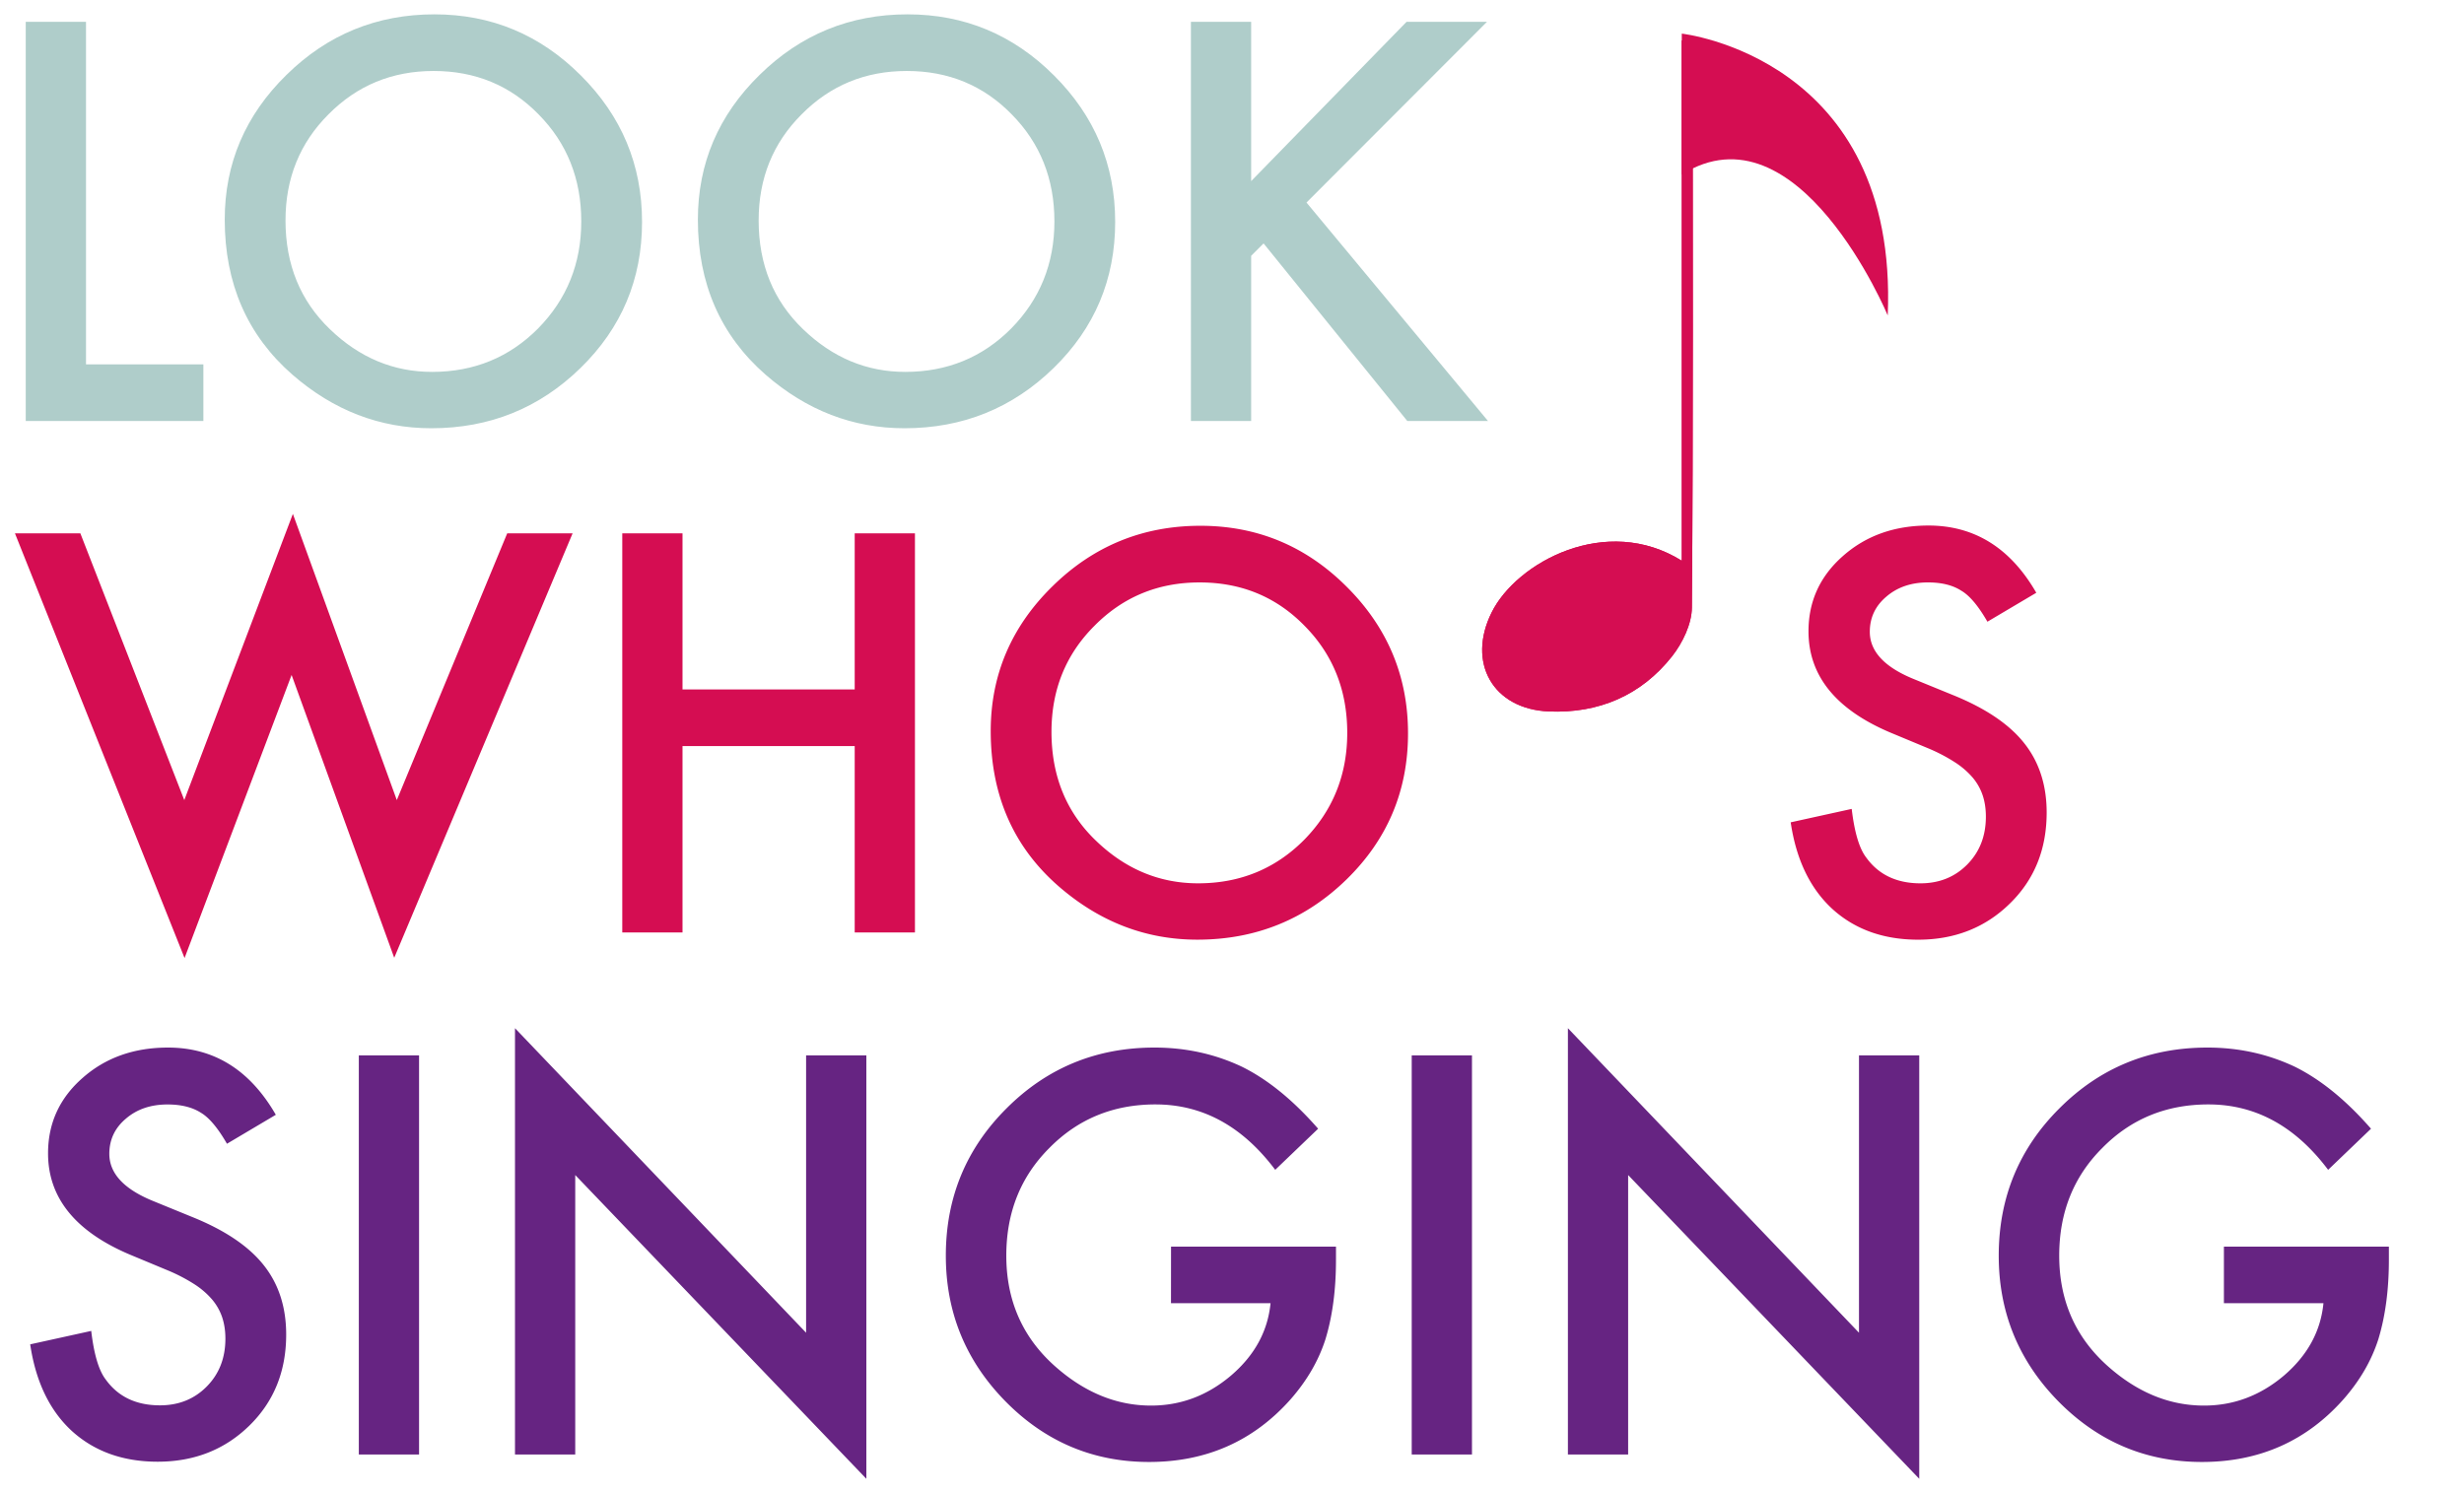 <svg xmlns="http://www.w3.org/2000/svg" width="165" height="100" viewBox="22.5 15 165 100"><g fill="#AFCDCA"><path d="M28.259 16.462v22.941h7.86v3.792H24.224V16.462h4.035zM37.549 29.708c0-3.762 1.379-6.995 4.138-9.696 2.747-2.701 6.048-4.051 9.904-4.051 3.809 0 7.075 1.363 9.799 4.086 2.736 2.723 4.104 5.996 4.104 9.816 0 3.844-1.374 7.105-4.121 9.783-2.757 2.69-6.089 4.035-9.989 4.035-3.453 0-6.551-1.195-9.299-3.585-3.025-2.642-4.536-6.107-4.536-10.388zm4.069.054c0 2.954.991 5.383 2.978 7.289 1.974 1.904 4.254 2.856 6.838 2.856 2.805 0 5.171-.97 7.099-2.909 1.928-1.962 2.891-4.351 2.891-7.169 0-2.85-.952-5.239-2.856-7.167-1.894-1.938-4.236-2.909-7.03-2.909-2.782 0-5.13.971-7.046 2.909-1.916 1.916-2.874 4.282-2.874 7.1zM69.233 29.708c0-3.762 1.378-6.995 4.138-9.696 2.747-2.701 6.049-4.051 9.903-4.051 3.809 0 7.076 1.363 9.8 4.086 2.735 2.723 4.103 5.996 4.103 9.816 0 3.844-1.373 7.105-4.12 9.783-2.76 2.69-6.089 4.035-9.99 4.035-3.451 0-6.55-1.195-9.297-3.585-3.024-2.642-4.537-6.107-4.537-10.388zm4.069.054c0 2.954.992 5.383 2.978 7.289 1.975 1.904 4.253 2.856 6.838 2.856 2.805 0 5.171-.97 7.099-2.909 1.927-1.962 2.891-4.351 2.891-7.169 0-2.85-.953-5.239-2.856-7.167-1.893-1.938-4.236-2.909-7.03-2.909-2.782 0-5.13.971-7.046 2.909-1.917 1.916-2.874 4.282-2.874 7.1zM106.283 27.129l10.406-10.667h5.385l-12.085 12.103 12.155 14.631h-5.404l-9.626-11.895-.831.831v11.064h-4.034V16.462h4.034v10.667z"/></g><g fill="#D50D52"><path d="M27.88 50.717l6.961 17.867 7.271-19.167 6.96 19.167 7.394-17.867h4.379L48.899 79.145l-6.872-18.941-7.168 18.958L23.5 50.717h4.38zM68.204 61.173h11.531V50.717h4.034v26.731h-4.034V64.965H68.204v12.483H64.17V50.717h4.034v10.456zM88.843 63.961c0-3.762 1.379-6.995 4.137-9.697 2.747-2.7 6.049-4.051 9.904-4.051 3.809 0 7.075 1.362 9.799 4.086 2.735 2.725 4.104 5.996 4.104 9.817 0 3.844-1.375 7.105-4.119 9.784-2.758 2.688-6.09 4.032-9.99 4.032-3.453 0-6.551-1.194-9.297-3.583-3.027-2.643-4.538-6.105-4.538-10.388zm4.069.052c0 2.956.992 5.386 2.977 7.29 1.974 1.904 4.254 2.855 6.84 2.855 2.804 0 5.17-.969 7.097-2.906 1.928-1.963 2.891-4.354 2.891-7.169 0-2.852-.95-5.241-2.855-7.167-1.893-1.94-4.236-2.909-7.03-2.909-2.782 0-5.13.969-7.047 2.909-1.916 1.915-2.873 4.28-2.873 7.097zM158.859 54.699l-3.273 1.938c-.612-1.062-1.193-1.753-1.75-2.077-.574-.371-1.318-.554-2.232-.554-1.119 0-2.049.318-2.786.952-.737.622-1.108 1.408-1.108 2.354 0 1.304.971 2.355 2.908 3.151l2.668 1.09c2.17.879 3.758 1.949 4.759 3.213 1.005 1.263 1.508 2.814 1.508 4.65 0 2.457-.819 4.49-2.46 6.092-1.649 1.619-3.697 2.425-6.145 2.425-2.32 0-4.238-.687-5.748-2.06-1.49-1.373-2.42-3.307-2.788-5.8l4.085-.899c.186 1.567.508 2.653.971 3.254.83 1.154 2.043 1.73 3.635 1.73 1.258 0 2.303-.421 3.135-1.264.83-.844 1.245-1.908 1.245-3.203 0-.518-.071-.996-.215-1.428a3.645 3.645 0 00-.675-1.193 5.428 5.428 0 00-1.188-1.021 11.382 11.382 0 00-1.73-.91l-2.58-1.074c-3.66-1.547-5.49-3.809-5.49-6.787 0-2.008.77-3.688 2.303-5.038 1.537-1.362 3.449-2.044 5.732-2.044 3.079 0 5.49 1.502 7.219 4.503z"/></g><g fill="#662482"><path d="M40.97 89.66l-3.271 1.94c-.613-1.062-1.195-1.754-1.75-2.08-.578-.368-1.32-.551-2.232-.551-1.12 0-2.049.316-2.787.951-.74.623-1.109 1.408-1.109 2.355 0 1.305.97 2.354 2.909 3.15l2.667 1.09c2.171.879 3.757 1.948 4.76 3.213 1.005 1.263 1.507 2.812 1.507 4.649 0 2.458-.82 4.488-2.458 6.093-1.651 1.618-3.7 2.424-6.147 2.424-2.32 0-4.236-.686-5.749-2.059-1.489-1.373-2.418-3.309-2.788-5.801l4.087-.899c.184 1.567.507 2.653.97 3.253.831 1.156 2.042 1.731 3.635 1.731 1.257 0 2.302-.421 3.133-1.263.832-.844 1.247-1.909 1.247-3.205 0-.517-.072-.994-.215-1.426a3.657 3.657 0 00-.676-1.195 5.41 5.41 0 00-1.187-1.023 11.444 11.444 0 00-1.731-.906l-2.58-1.074c-3.658-1.547-5.487-3.809-5.487-6.787 0-2.008.766-3.688 2.302-5.039 1.534-1.361 3.445-2.043 5.731-2.043 3.082 0 5.488 1.5 7.219 4.502zM50.562 85.68v26.73h-4.034V85.68h4.034zM56.986 112.41V83.861l19.494 20.395V85.68h4.035v28.359L61.02 93.695v18.715h-4.034zM100.917 98.488h11.046v.885c0 2.01-.235 3.785-.709 5.332-.461 1.432-1.241 2.771-2.336 4.017-2.484 2.794-5.642 4.19-9.472 4.19-3.74 0-6.944-1.351-9.609-4.053-2.667-2.711-4-5.965-4-9.764 0-3.879 1.356-7.168 4.069-9.869 2.713-2.713 6.014-4.068 9.902-4.068 2.089 0 4.042.426 5.852 1.281 1.732.855 3.434 2.238 5.107 4.154l-2.873 2.753c-2.193-2.921-4.866-4.38-8.017-4.38-2.829 0-5.2.975-7.117 2.927-1.916 1.915-2.874 4.315-2.874 7.2 0 2.979 1.067 5.432 3.204 7.357 1.996 1.793 4.16 2.686 6.491 2.686 1.985 0 3.768-.669 5.351-2.01 1.581-1.351 2.463-2.965 2.649-4.848h-6.667l.003-3.79zM121.07 85.68v26.73h-4.035V85.68h4.035zM127.494 112.41V83.861l19.492 20.395V85.68h4.035v28.359l-19.494-20.344v18.715h-4.033zM171.424 98.488h11.046v.885c0 2.01-.237 3.785-.71 5.332-.461 1.432-1.24 2.771-2.338 4.017-2.48 2.794-5.637 4.19-9.471 4.19-3.74 0-6.941-1.351-9.607-4.053-2.667-2.711-4-5.965-4-9.764 0-3.879 1.355-7.168 4.067-9.869 2.712-2.713 6.013-4.068 9.906-4.068 2.087 0 4.038.426 5.849 1.281 1.732.855 3.436 2.238 5.107 4.154l-2.871 2.753c-2.195-2.921-4.866-4.38-8.018-4.38-2.828 0-5.2.975-7.115 2.927-1.916 1.915-2.875 4.315-2.875 7.2 0 2.979 1.066 5.432 3.204 7.357 1.995 1.793 4.16 2.686 6.493 2.686 1.982 0 3.768-.669 5.351-2.01 1.579-1.351 2.462-2.965 2.647-4.848h-6.666v-3.79h.001z"/></g><g fill="#D50D52"><path d="M135.119 52.553c-5.062-3.162-11.06.107-12.727 3.452-1.682 3.362.069 6.485 3.822 6.643 3.334.14 6.18-1.067 8.252-3.691.705-.895 1.319-2.162 1.33-3.264.095-12.329.06-24.658.049-36.987 0-.35-.156-.699-.242-1.048l-.484.063v34.832z"/><path d="M135.119 52.553V17.722l.484-.063c.086.35.244.699.244 1.048.009 12.329.045 24.658-.051 36.987-.011 1.101-.625 2.369-1.33 3.264-2.072 2.624-4.916 3.831-8.251 3.691-3.753-.158-5.503-3.28-3.823-6.643 1.668-3.346 7.665-6.615 12.727-3.453"/><path d="M135.119 17.252s14.518 1.588 13.792 18.873c0 0-5.989-14.336-13.792-9.437"/></g></svg>